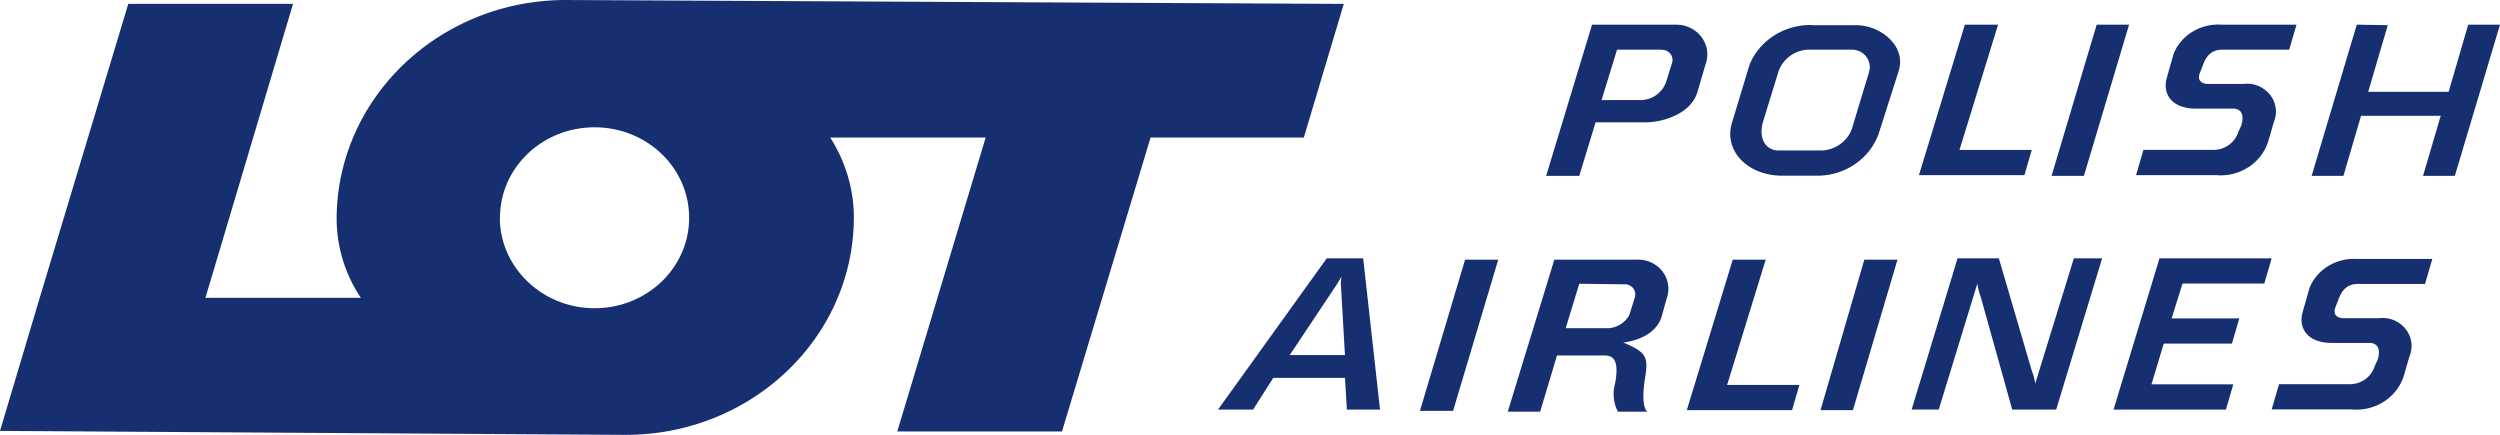 <svg width="92" height="16" viewBox="0 0 92 16" fill="none" xmlns="http://www.w3.org/2000/svg"><path fill-rule="evenodd" clip-rule="evenodd" d="m50.785 15.073-.62-5.566h-1.34l-4.002 5.566h1.291l.742-1.167h2.639l.07 1.167h1.22zm8.972-4.61c.214-.021.4.129.42.333 0 .055 0 .11-.02.164l-.2.64a.95.95 0 0 1-.87.478h-1.47l.5-1.636 1.64.02zm-2.56-.908h3.06c.62-.014 1.126.457 1.14 1.05 0 .137-.02.273-.07.403l-.172.62c-.25.88-1.42.976-1.42.976.92.382.92.573.792 1.377-.12.786 0 1.12.1 1.168h-1.09a1.434 1.434 0 0 1-.1-1.044c.17-.927-.122-1.023-.4-1.023h-1.74l-.62 2.068h-1.192l1.712-5.586v-.007zm6.561 0h1.22l-1.42 4.61h2.66l-.27.928h-3.873l1.69-5.538h-.007zm6.59 5.517 1.69-5.565h1.52l1.219 4.16c.057.144.1.3.12.45l1.42-4.61h1.041l-1.69 5.566H74.05l-1.163-4.16a2.242 2.242 0 0 1-.121-.478l-1.42 4.637h-.998zm7.431 0 1.69-5.565h4.129l-.272.928h-3.01l-.4 1.282h2.49l-.271.927h-2.51l-.45 1.5h3.01l-.271.929h-4.137zM53.915 9.556h1.22l-1.662 5.565h-1.22l1.662-5.565zm14.692 0h1.22l-1.64 5.538h-1.192l1.612-5.538zm20.632.9.27-.927h-2.76c-.77-.048-1.482.382-1.76 1.07l-.25.88c-.171.594.17 1.14 1.07 1.14h1.39c.2 0 .45.115.3.62l-.1.211a.964.964 0 0 1-.87.688h-2.66l-.271.928h2.93c.877.088 1.697-.444 1.94-1.262l.2-.689c.22-.525-.043-1.118-.585-1.337a1.097 1.097 0 0 0-.535-.068h-1.291c-.172 0-.422-.068-.322-.382l.121-.307c.15-.428.399-.572.72-.572h2.46v.007zm-39.745 2.612-.15-2.612c0-.095.007-.19.028-.286l-.17.285-1.74 2.612H49.5h-.007zM58.588.907l-1.69 5.565h1.219l.6-1.97h1.84c.598 0 1.66-.287 1.91-1.12l.3-1.022c.207-.566-.107-1.194-.706-1.392a1.132 1.132 0 0 0-.363-.06h-3.11zm2.538.928c.215-.02.4.13.421.334 0 .053 0 .108-.021.162l-.2.642a.996.996 0 0 1-.92.709h-1.469l.57-1.855h1.62v.007zM72.31.907h1.219l-1.42 4.61h2.66l-.271.928h-3.881l1.69-5.538zm11.93.928.272-.928h-2.76c-.77-.048-1.484.382-1.762 1.07l-.25.88c-.17.594.172 1.14 1.07 1.14h1.37c.2 0 .449.116.3.62l-.1.212a.964.964 0 0 1-.87.687h-2.632l-.271.928h2.93c.878.082 1.698-.443 1.94-1.262l.2-.689c.221-.525-.043-1.118-.585-1.336-.17-.068-.35-.089-.535-.068h-1.29c-.172 0-.421-.069-.321-.382l.12-.307c.15-.43.4-.572.721-.572h2.46l-.006.007zM77.16.907h1.19l-1.662 5.565h-1.19l1.66-5.565zm9.57 0-1.662 5.565h1.17l.648-2.21h2.932l-.65 2.21h1.17L92 .907h-1.17l-.72 2.47h-2.96l.72-2.45-1.14-.02zm-20.062.02h1.64c.87 0 1.84.737 1.57 1.665l-.75 2.353c-.342.913-1.248 1.527-2.26 1.52h-1.291c-1.22 0-2.161-.88-1.84-1.95l.649-2.142C64.756 1.48 65.67.9 66.676.921l-.008.008zm-1.24 4.61h1.66c.528-.047.97-.408 1.092-.9l.599-1.977a.637.637 0 0 0-.443-.805c-.043-.014-.086-.02-.129-.027h-1.69a1.21 1.21 0 0 0-1.07.805l-.57 1.855c-.2.736.22 1.05.55 1.05zM7.56 10.96h5.72a5.25 5.25 0 0 1-.892-2.926C12.409 3.608 16.154.02 20.789 0l28.662.143-1.47 4.918h-5.64l-3.26 10.817H33.02l3.252-10.816h-5.72c.564.88.864 1.89.87 2.926 0 4.427-3.75 8.007-8.38 8.014h-.15L0 15.857l1.47-4.924L4.72.143h6.063L7.56 10.96zM18.4 8.014c0-1.842 1.555-3.329 3.48-3.329 1.926 0 3.48 1.487 3.48 3.329 0 1.841-1.554 3.328-3.48 3.328-1.918 0-3.48-1.494-3.487-3.328h.007z" fill="#162F71"/></svg>